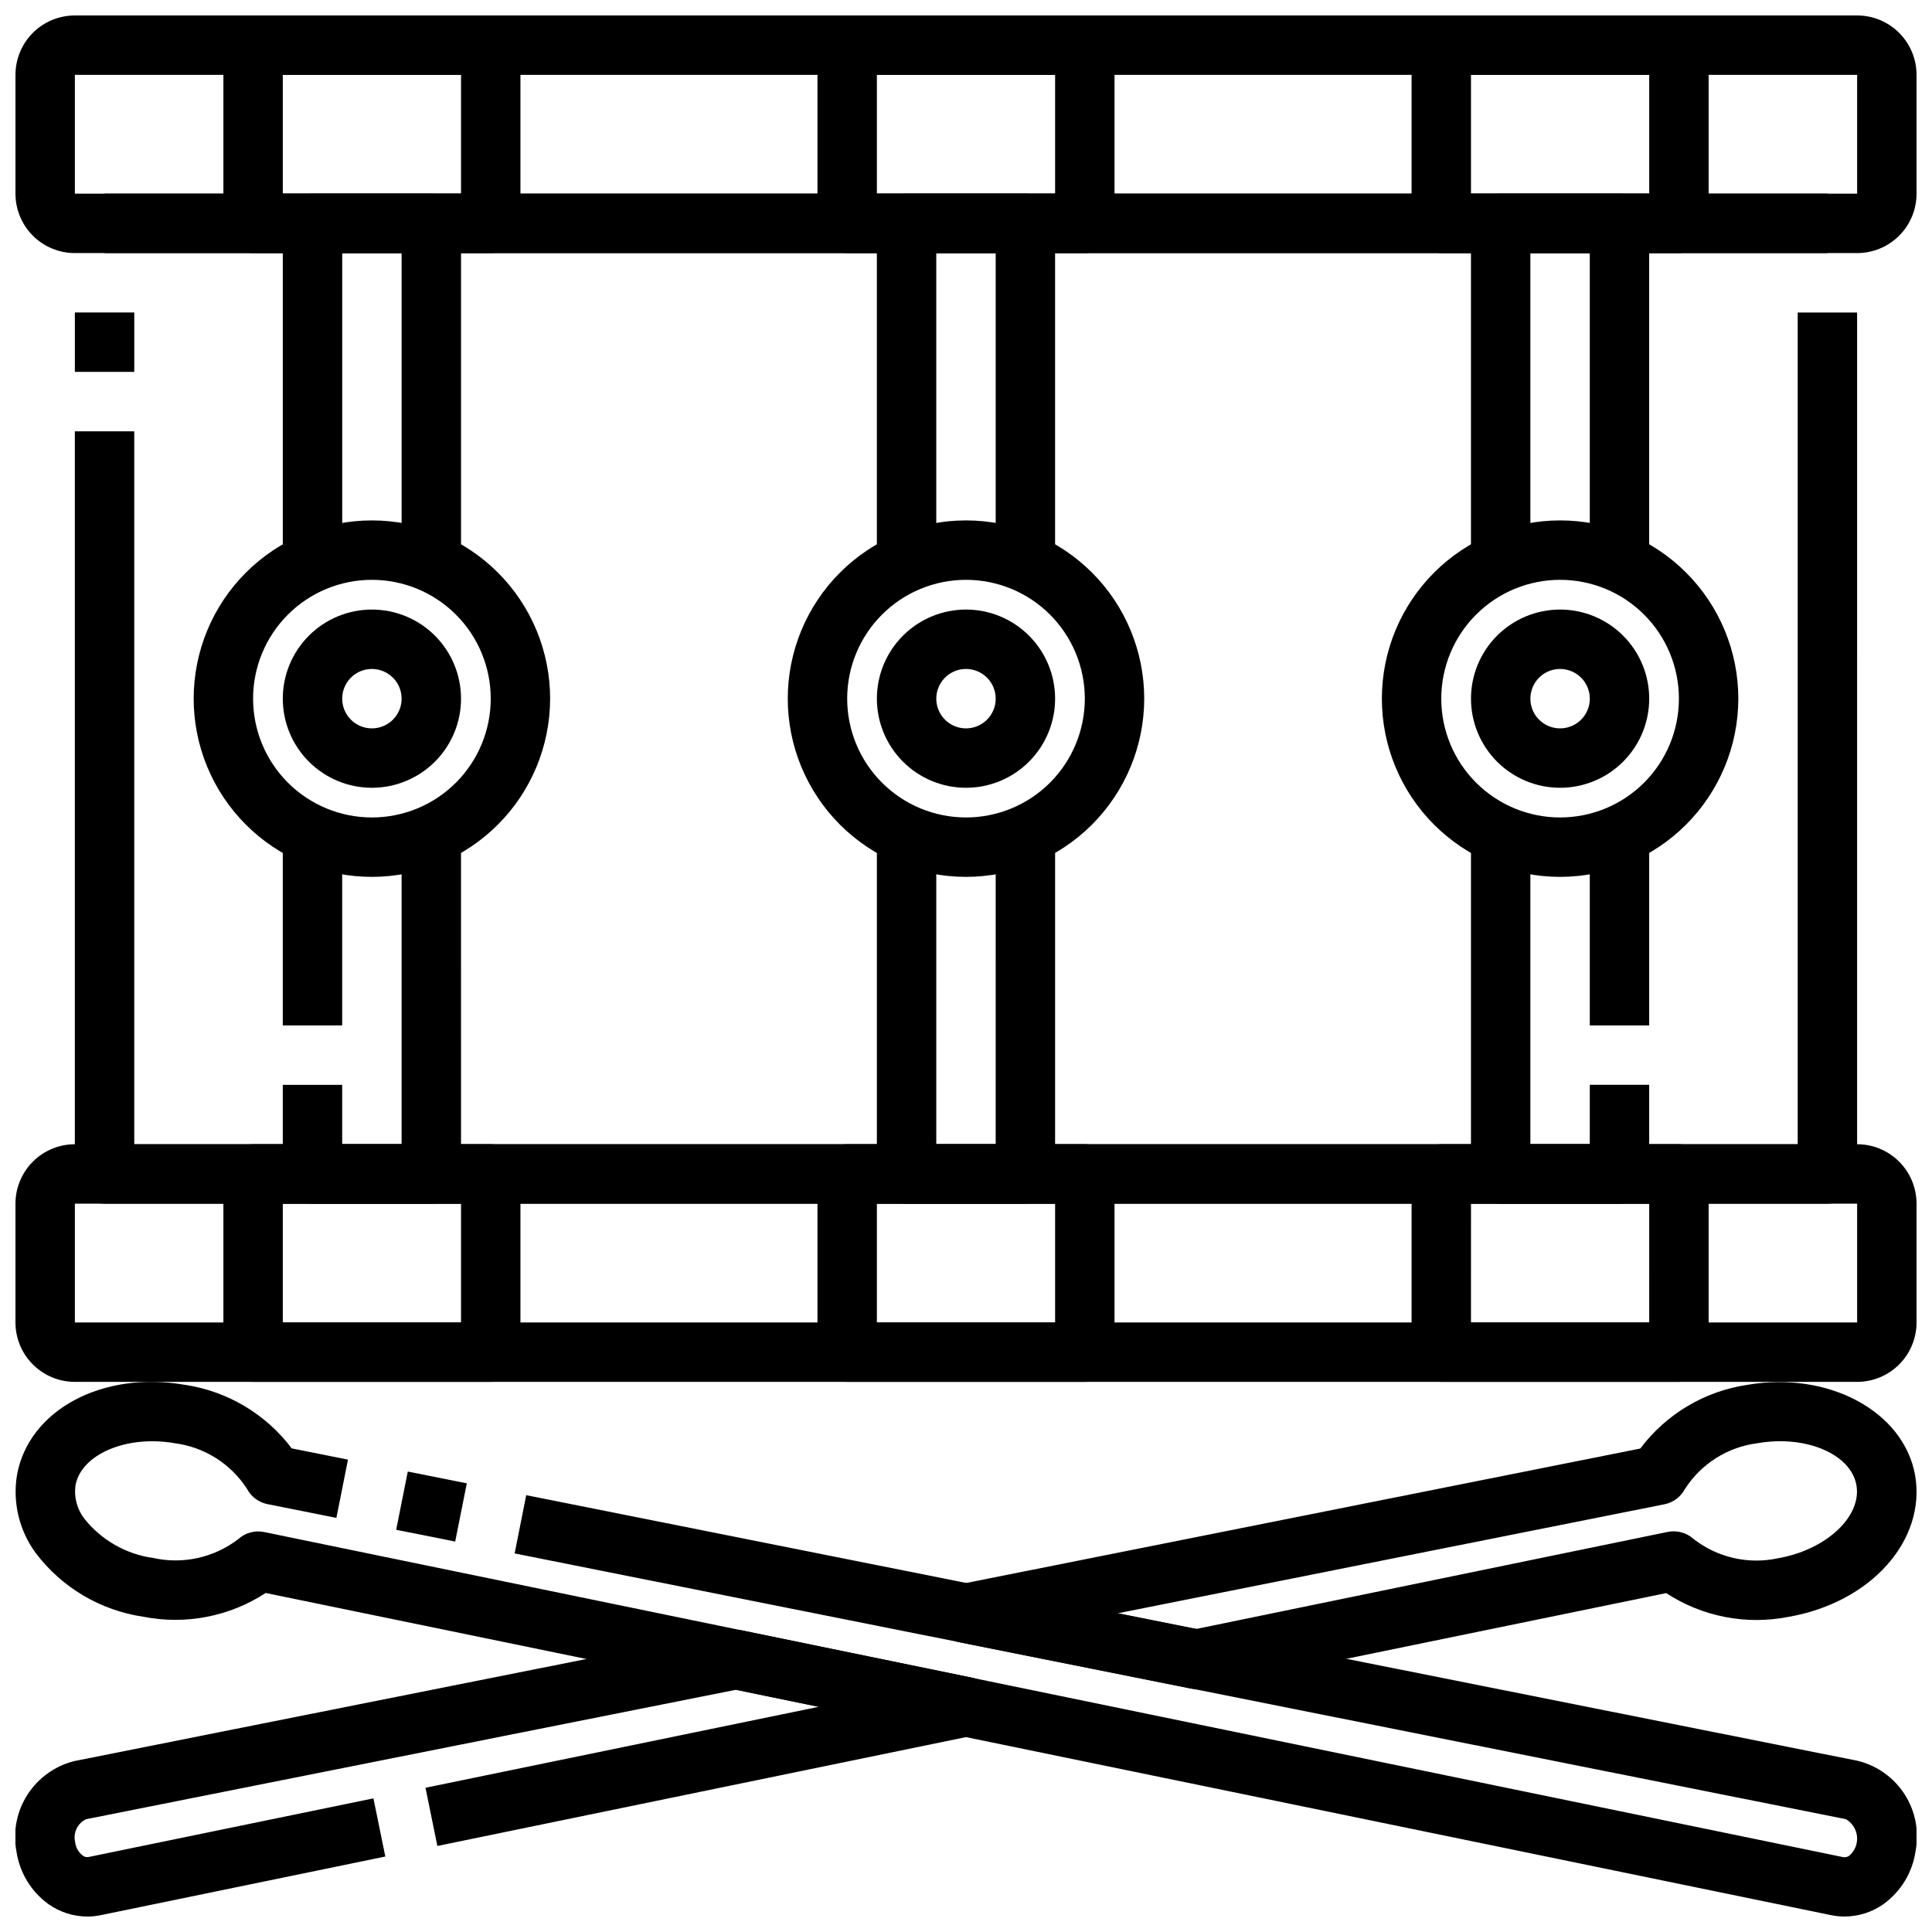 <?xml version="1.0" encoding="UTF-8"?>
<!-- Uploaded to: ICON Repo, www.iconrepo.com, Generator: ICON Repo Mixer Tools -->
<svg width="800px" height="800px" version="1.1" viewBox="144 144 512 512" xmlns="http://www.w3.org/2000/svg">
 <defs>
  <clipPath id="h">
   <path d="m148.09 148.09h503.81v63.906h-503.81z"/>
  </clipPath>
  <clipPath id="g">
   <path d="m148.09 447h503.81v64h-503.81z"/>
  </clipPath>
  <clipPath id="f">
   <path d="m360 148.09h80v63.906h-80z"/>
  </clipPath>
  <clipPath id="e">
   <path d="m518 148.09h79v63.906h-79z"/>
  </clipPath>
  <clipPath id="d">
   <path d="m203 148.09h79v63.906h-79z"/>
  </clipPath>
  <clipPath id="c">
   <path d="m148.09 575h259.91v76.902h-259.91z"/>
  </clipPath>
  <clipPath id="b">
   <path d="m392 510h259.9v82h-259.9z"/>
  </clipPath>
  <clipPath id="a">
   <path d="m148.09 510h503.81v141.9h-503.81z"/>
  </clipPath>
 </defs>
 <g clip-path="url(#h)">
  <path d="m636.16 211.07h-472.32c-4.172 0-8.18-1.66-11.133-4.613-2.949-2.949-4.609-6.957-4.609-11.133v-31.488c0-4.172 1.66-8.18 4.609-11.133 2.953-2.949 6.961-4.609 11.133-4.609h472.32c4.176 0 8.18 1.66 11.133 4.609 2.953 2.953 4.609 6.961 4.609 11.133v31.488c0 4.176-1.656 8.184-4.609 11.133-2.953 2.953-6.957 4.613-11.133 4.613zm-472.32-47.234v31.488h472.32v-31.488z"/>
 </g>
 <g clip-path="url(#g)">
  <path d="m636.16 510.21h-472.32c-4.172 0-8.18-1.66-11.133-4.613-2.949-2.949-4.609-6.957-4.609-11.133v-31.484c0-4.176 1.66-8.184 4.609-11.133 2.953-2.953 6.961-4.613 11.133-4.613h472.32c4.176 0 8.18 1.66 11.133 4.613 2.953 2.949 4.609 6.957 4.609 11.133v31.488-0.004c0 4.176-1.656 8.184-4.609 11.133-2.953 2.953-6.957 4.613-11.133 4.613zm-472.32-47.23v31.488l472.32-0.004v-31.488z"/>
 </g>
 <path d="m163.84 226.81h15.742v15.742h-15.742z"/>
 <path d="m628.29 462.98h-456.58c-4.348 0-7.875-3.527-7.875-7.875v-196.8h15.746v188.93h440.83v-220.42h15.742l0.004 228.29c0 2.09-0.832 4.09-2.305 5.566-1.477 1.477-3.481 2.309-5.566 2.309z"/>
 <path d="m171.71 195.32h456.58v15.742h-456.58z"/>
 <g clip-path="url(#f)">
  <path d="m431.49 211.07h-62.977c-4.348 0-7.875-3.523-7.875-7.871v-47.234c0-4.348 3.527-7.871 7.875-7.871h62.977c2.086 0 4.09 0.828 5.566 2.305 1.473 1.477 2.305 3.481 2.305 5.566v47.234c0 2.086-0.832 4.09-2.305 5.566-1.477 1.477-3.481 2.305-5.566 2.305zm-55.105-15.746h47.23v-31.488h-47.23z"/>
 </g>
 <path d="m431.49 510.21h-62.977c-4.348 0-7.875-3.523-7.875-7.871v-47.234c0-4.348 3.527-7.871 7.875-7.871h62.977c2.086 0 4.09 0.828 5.566 2.305 1.473 1.477 2.305 3.481 2.305 5.566v47.234c0 2.086-0.832 4.09-2.305 5.566-1.477 1.477-3.481 2.305-5.566 2.305zm-55.105-15.742h47.23v-31.488h-47.23z"/>
 <g clip-path="url(#e)">
  <path d="m588.93 211.07h-62.977c-4.348 0-7.871-3.523-7.871-7.871v-47.234c0-4.348 3.523-7.871 7.871-7.871h62.977c2.09 0 4.09 0.828 5.566 2.305 1.477 1.477 2.309 3.481 2.309 5.566v47.234c0 2.086-0.832 4.09-2.309 5.566-1.477 1.477-3.477 2.305-5.566 2.305zm-55.102-15.746h47.23v-31.488h-47.23z"/>
 </g>
 <path d="m588.93 510.21h-62.977c-4.348 0-7.871-3.523-7.871-7.871v-47.234c0-4.348 3.523-7.871 7.871-7.871h62.977c2.09 0 4.09 0.828 5.566 2.305 1.477 1.477 2.309 3.481 2.309 5.566v47.234c0 2.086-0.832 4.09-2.309 5.566-1.477 1.477-3.477 2.305-5.566 2.305zm-55.105-15.742h47.23l0.004-31.488h-47.23z"/>
 <g clip-path="url(#d)">
  <path d="m274.05 211.07h-62.977c-4.348 0-7.871-3.523-7.871-7.871v-47.234c0-4.348 3.523-7.871 7.871-7.871h62.977c2.086 0 4.09 0.828 5.566 2.305 1.477 1.477 2.305 3.481 2.305 5.566v47.234c0 2.086-0.828 4.09-2.305 5.566-1.477 1.477-3.481 2.305-5.566 2.305zm-55.105-15.746h47.23l0.004-31.488h-47.234z"/>
 </g>
 <path d="m274.05 510.21h-62.977c-4.348 0-7.871-3.523-7.871-7.871v-47.234c0-4.348 3.523-7.871 7.871-7.871h62.977c2.086 0 4.09 0.828 5.566 2.305 1.477 1.477 2.305 3.481 2.305 5.566v47.234c0 2.086-0.828 4.09-2.305 5.566-1.477 1.477-3.481 2.305-5.566 2.305zm-55.105-15.746h47.23l0.004-31.484h-47.234z"/>
 <path d="m266.18 293.02h-15.746v-81.949h-15.742v81.949h-15.746v-89.82c0-4.348 3.523-7.875 7.871-7.875h31.488c2.09 0 4.09 0.832 5.566 2.309 1.477 1.477 2.309 3.477 2.309 5.566z"/>
 <path d="m218.94 365.28h15.742v50.469h-15.742z"/>
 <path d="m258.3 462.98h-31.488c-4.348 0-7.871-3.527-7.871-7.875v-23.613h15.742v15.742h15.742l0.004-81.949h15.742l0.004 89.82c0 2.09-0.832 4.09-2.309 5.566-1.477 1.477-3.477 2.309-5.566 2.309z"/>
 <path d="m242.56 376.38c-12.527 0-24.539-4.977-33.398-13.836-8.859-8.855-13.836-20.871-13.836-33.398 0-12.523 4.977-24.539 13.836-33.395 8.859-8.859 20.871-13.836 33.398-13.836s24.539 4.977 33.398 13.836c8.855 8.855 13.832 20.871 13.832 33.395-0.012 12.523-4.992 24.531-13.848 33.387-8.855 8.855-20.859 13.836-33.383 13.848zm0-78.719c-8.352 0-16.359 3.316-22.266 9.223-5.906 5.902-9.223 13.914-9.223 22.262 0 8.352 3.316 16.363 9.223 22.266 5.906 5.906 13.914 9.223 22.266 9.223 8.352 0 16.359-3.316 22.266-9.223 5.906-5.902 9.223-13.914 9.223-22.266 0-8.348-3.316-16.359-9.223-22.262-5.906-5.906-13.914-9.223-22.266-9.223z"/>
 <path d="m242.56 352.77c-6.266 0-12.27-2.488-16.699-6.918-4.43-4.426-6.918-10.434-6.918-16.699 0-6.262 2.488-12.27 6.918-16.695 4.43-4.43 10.434-6.918 16.699-6.918 6.262 0 12.27 2.488 16.699 6.918 4.43 4.426 6.918 10.434 6.918 16.695 0 6.266-2.488 12.273-6.918 16.699-4.43 4.43-10.438 6.918-16.699 6.918zm0-31.488c-3.184 0-6.055 1.918-7.273 4.859-1.219 2.941-0.543 6.328 1.707 8.578 2.25 2.254 5.637 2.926 8.578 1.707 2.941-1.219 4.859-4.086 4.859-7.273 0-2.086-0.828-4.09-2.305-5.566-1.477-1.473-3.481-2.305-5.566-2.305z"/>
 <path d="m423.61 293.02h-15.742v-81.949h-15.746v81.949h-15.742v-89.82c0-4.348 3.523-7.875 7.871-7.875h31.488c2.09 0 4.09 0.832 5.566 2.309 1.477 1.477 2.305 3.477 2.305 5.566z"/>
 <path d="m415.74 462.98h-31.488c-4.348 0-7.871-3.527-7.871-7.875v-89.82h15.742v81.949h15.742l0.004-81.949h15.742v89.82c0 2.09-0.828 4.09-2.305 5.566-1.477 1.477-3.477 2.309-5.566 2.309z"/>
 <path d="m400 376.38c-12.527 0-24.543-4.977-33.398-13.836-8.859-8.855-13.836-20.871-13.836-33.398 0-12.523 4.977-24.539 13.836-33.395 8.855-8.859 20.871-13.836 33.398-13.836 12.523 0 24.539 4.977 33.398 13.836 8.855 8.855 13.832 20.871 13.832 33.395-0.012 12.523-4.992 24.531-13.848 33.387-8.855 8.855-20.863 13.836-33.383 13.848zm0-78.719c-8.352 0-16.363 3.316-22.266 9.223-5.906 5.902-9.223 13.914-9.223 22.262 0 8.352 3.316 16.363 9.223 22.266 5.902 5.906 13.914 9.223 22.266 9.223s16.359-3.316 22.266-9.223c5.902-5.902 9.223-13.914 9.223-22.266 0-8.348-3.32-16.359-9.223-22.262-5.906-5.906-13.914-9.223-22.266-9.223z"/>
 <path d="m400 352.77c-6.266 0-12.273-2.488-16.699-6.918-4.43-4.426-6.918-10.434-6.918-16.699 0-6.262 2.488-12.27 6.918-16.695 4.426-4.43 10.434-6.918 16.699-6.918 6.262 0 12.27 2.488 16.699 6.918 4.426 4.426 6.914 10.434 6.914 16.695 0 6.266-2.488 12.273-6.914 16.699-4.43 4.43-10.438 6.918-16.699 6.918zm0-31.488c-3.184 0-6.055 1.918-7.273 4.859-1.219 2.941-0.547 6.328 1.707 8.578 2.25 2.254 5.637 2.926 8.578 1.707 2.941-1.219 4.859-4.086 4.859-7.273 0-2.086-0.828-4.09-2.305-5.566-1.477-1.473-3.481-2.305-5.566-2.305z"/>
 <path d="m581.05 293.02h-15.742v-81.949h-15.746v81.949h-15.742v-89.82c0-4.348 3.523-7.875 7.871-7.875h31.488c2.086 0 4.09 0.832 5.566 2.309 1.477 1.477 2.305 3.477 2.305 5.566z"/>
 <path d="m573.18 462.98h-31.488c-4.348 0-7.871-3.527-7.871-7.875v-89.82h15.742v81.949h15.742l0.004-15.742h15.742v23.617-0.004c0 2.09-0.828 4.09-2.305 5.566-1.477 1.477-3.481 2.309-5.566 2.309z"/>
 <path d="m565.31 365.28h15.742v50.469h-15.742z"/>
 <path d="m557.44 376.38c-12.523 0-24.539-4.977-33.398-13.836-8.855-8.855-13.832-20.871-13.832-33.398 0-12.523 4.977-24.539 13.832-33.395 8.859-8.859 20.875-13.836 33.398-13.836 12.527 0 24.543 4.977 33.398 13.836 8.859 8.855 13.836 20.871 13.836 33.395-0.012 12.523-4.992 24.531-13.848 33.387-8.855 8.855-20.863 13.836-33.387 13.848zm0-78.719c-8.352 0-16.359 3.316-22.266 9.223-5.902 5.902-9.223 13.914-9.223 22.262 0 8.352 3.32 16.363 9.223 22.266 5.906 5.906 13.914 9.223 22.266 9.223s16.363-3.316 22.266-9.223c5.906-5.902 9.223-13.914 9.223-22.266 0-8.348-3.316-16.359-9.223-22.262-5.902-5.906-13.914-9.223-22.266-9.223z"/>
 <path d="m557.44 352.77c-6.262 0-12.27-2.488-16.699-6.918-4.426-4.426-6.914-10.434-6.914-16.699 0-6.262 2.488-12.27 6.914-16.695 4.43-4.43 10.438-6.918 16.699-6.918 6.266 0 12.273 2.488 16.699 6.918 4.43 4.426 6.918 10.434 6.918 16.695 0 6.266-2.488 12.273-6.918 16.699-4.426 4.43-10.434 6.918-16.699 6.918zm0-31.488c-3.184 0-6.055 1.918-7.269 4.859-1.219 2.941-0.547 6.328 1.703 8.578 2.254 2.254 5.641 2.926 8.582 1.707s4.859-4.086 4.859-7.273c0-2.086-0.832-4.09-2.309-5.566-1.477-1.473-3.477-2.305-5.566-2.305z"/>
 <g clip-path="url(#c)">
  <path d="m167.11 651.9c-3.648-0.016-7.207-1.145-10.195-3.234-4.652-3.336-7.742-8.418-8.566-14.082-0.965-5.184 0.082-10.543 2.93-14.98 2.848-4.434 7.285-7.617 12.398-8.898l173.77-34.637h0.004c1.035-0.211 2.109-0.211 3.148 0l61.008 12.523v0.004c3.66 0.75 6.285 3.973 6.285 7.711 0 3.734-2.625 6.957-6.285 7.711l-141.7 29.18-3.148-15.422 104.2-21.453-21.945-4.512-172.22 34.301c-2.277 1.102-3.473 3.644-2.871 6.102 0.164 1.383 0.871 2.644 1.965 3.504 0.453 0.375 1.051 0.52 1.625 0.395l75.453-15.531 3.148 15.414-75.406 15.539c-1.184 0.242-2.391 0.367-3.598 0.367z"/>
 </g>
 <g clip-path="url(#b)">
  <path d="m460.99 591.62c-0.531 0-1.059-0.055-1.574-0.16l-60.992-12.199c-3.672-0.746-6.309-3.973-6.309-7.715 0-3.746 2.637-6.973 6.309-7.715l180.27-35.953c6.871-9.156 17.086-15.227 28.418-16.887 21.434-3.676 41.344 7 44.406 23.922 2.992 17.32-11.746 33.793-33.559 37.574v0.004c-11.211 2.207-22.84-0.051-32.402-6.301l-122.98 25.262c-0.52 0.109-1.051 0.168-1.582 0.168zm-20.848-20.066 20.789 4.156 125.01-25.734h0.004c2.473-0.512 5.047 0.195 6.91 1.906 6.348 4.922 14.555 6.777 22.402 5.059 12.66-2.211 22.152-11.02 20.719-19.324-1.434-8.305-13.484-13.383-26.238-11.148h0.004c-7.902 1-14.953 5.457-19.242 12.172-1.109 2.074-3.09 3.547-5.398 4.008z"/>
 </g>
 <path d="m248.99 549.41 3.078-15.434 15.641 3.121-3.078 15.434z"/>
 <g clip-path="url(#a)">
  <path d="m632.84 651.9c-1.191 0-2.383-0.121-3.551-0.359l-414.88-85.383c-9.57 6.242-21.203 8.504-32.414 6.297-11.387-1.668-21.656-7.758-28.578-16.953-4.328-5.926-6.102-13.336-4.918-20.578 3.078-17.234 22.609-27.734 44.469-23.934 11.293 1.676 21.473 7.731 28.34 16.848l14.91 2.977-3.07 15.438-18.262-3.644h-0.004c-2.309-0.461-4.289-1.934-5.398-4.008-4.301-6.695-11.348-11.141-19.238-12.141-12.723-2.203-24.758 2.938-26.246 11.219-0.418 3.106 0.414 6.25 2.312 8.738 4.539 5.731 11.117 9.484 18.359 10.477 7.859 1.727 16.086-0.109 22.465-5.012 1.859-1.684 4.41-2.379 6.867-1.875l418.44 86.152c0.594 0.117 1.211-0.035 1.684-0.418 1.445-1.266 2.195-3.156 2.004-5.07s-1.297-3.617-2.965-4.574l-352.78-70.422 3.07-15.438 352.82 70.391c5.141 1.25 9.602 4.43 12.465 8.879 2.863 4.449 3.902 9.828 2.91 15.023-0.805 5.66-3.883 10.746-8.52 14.09-3.012 2.125-6.602 3.269-10.289 3.281z"/>
 </g>
</svg>